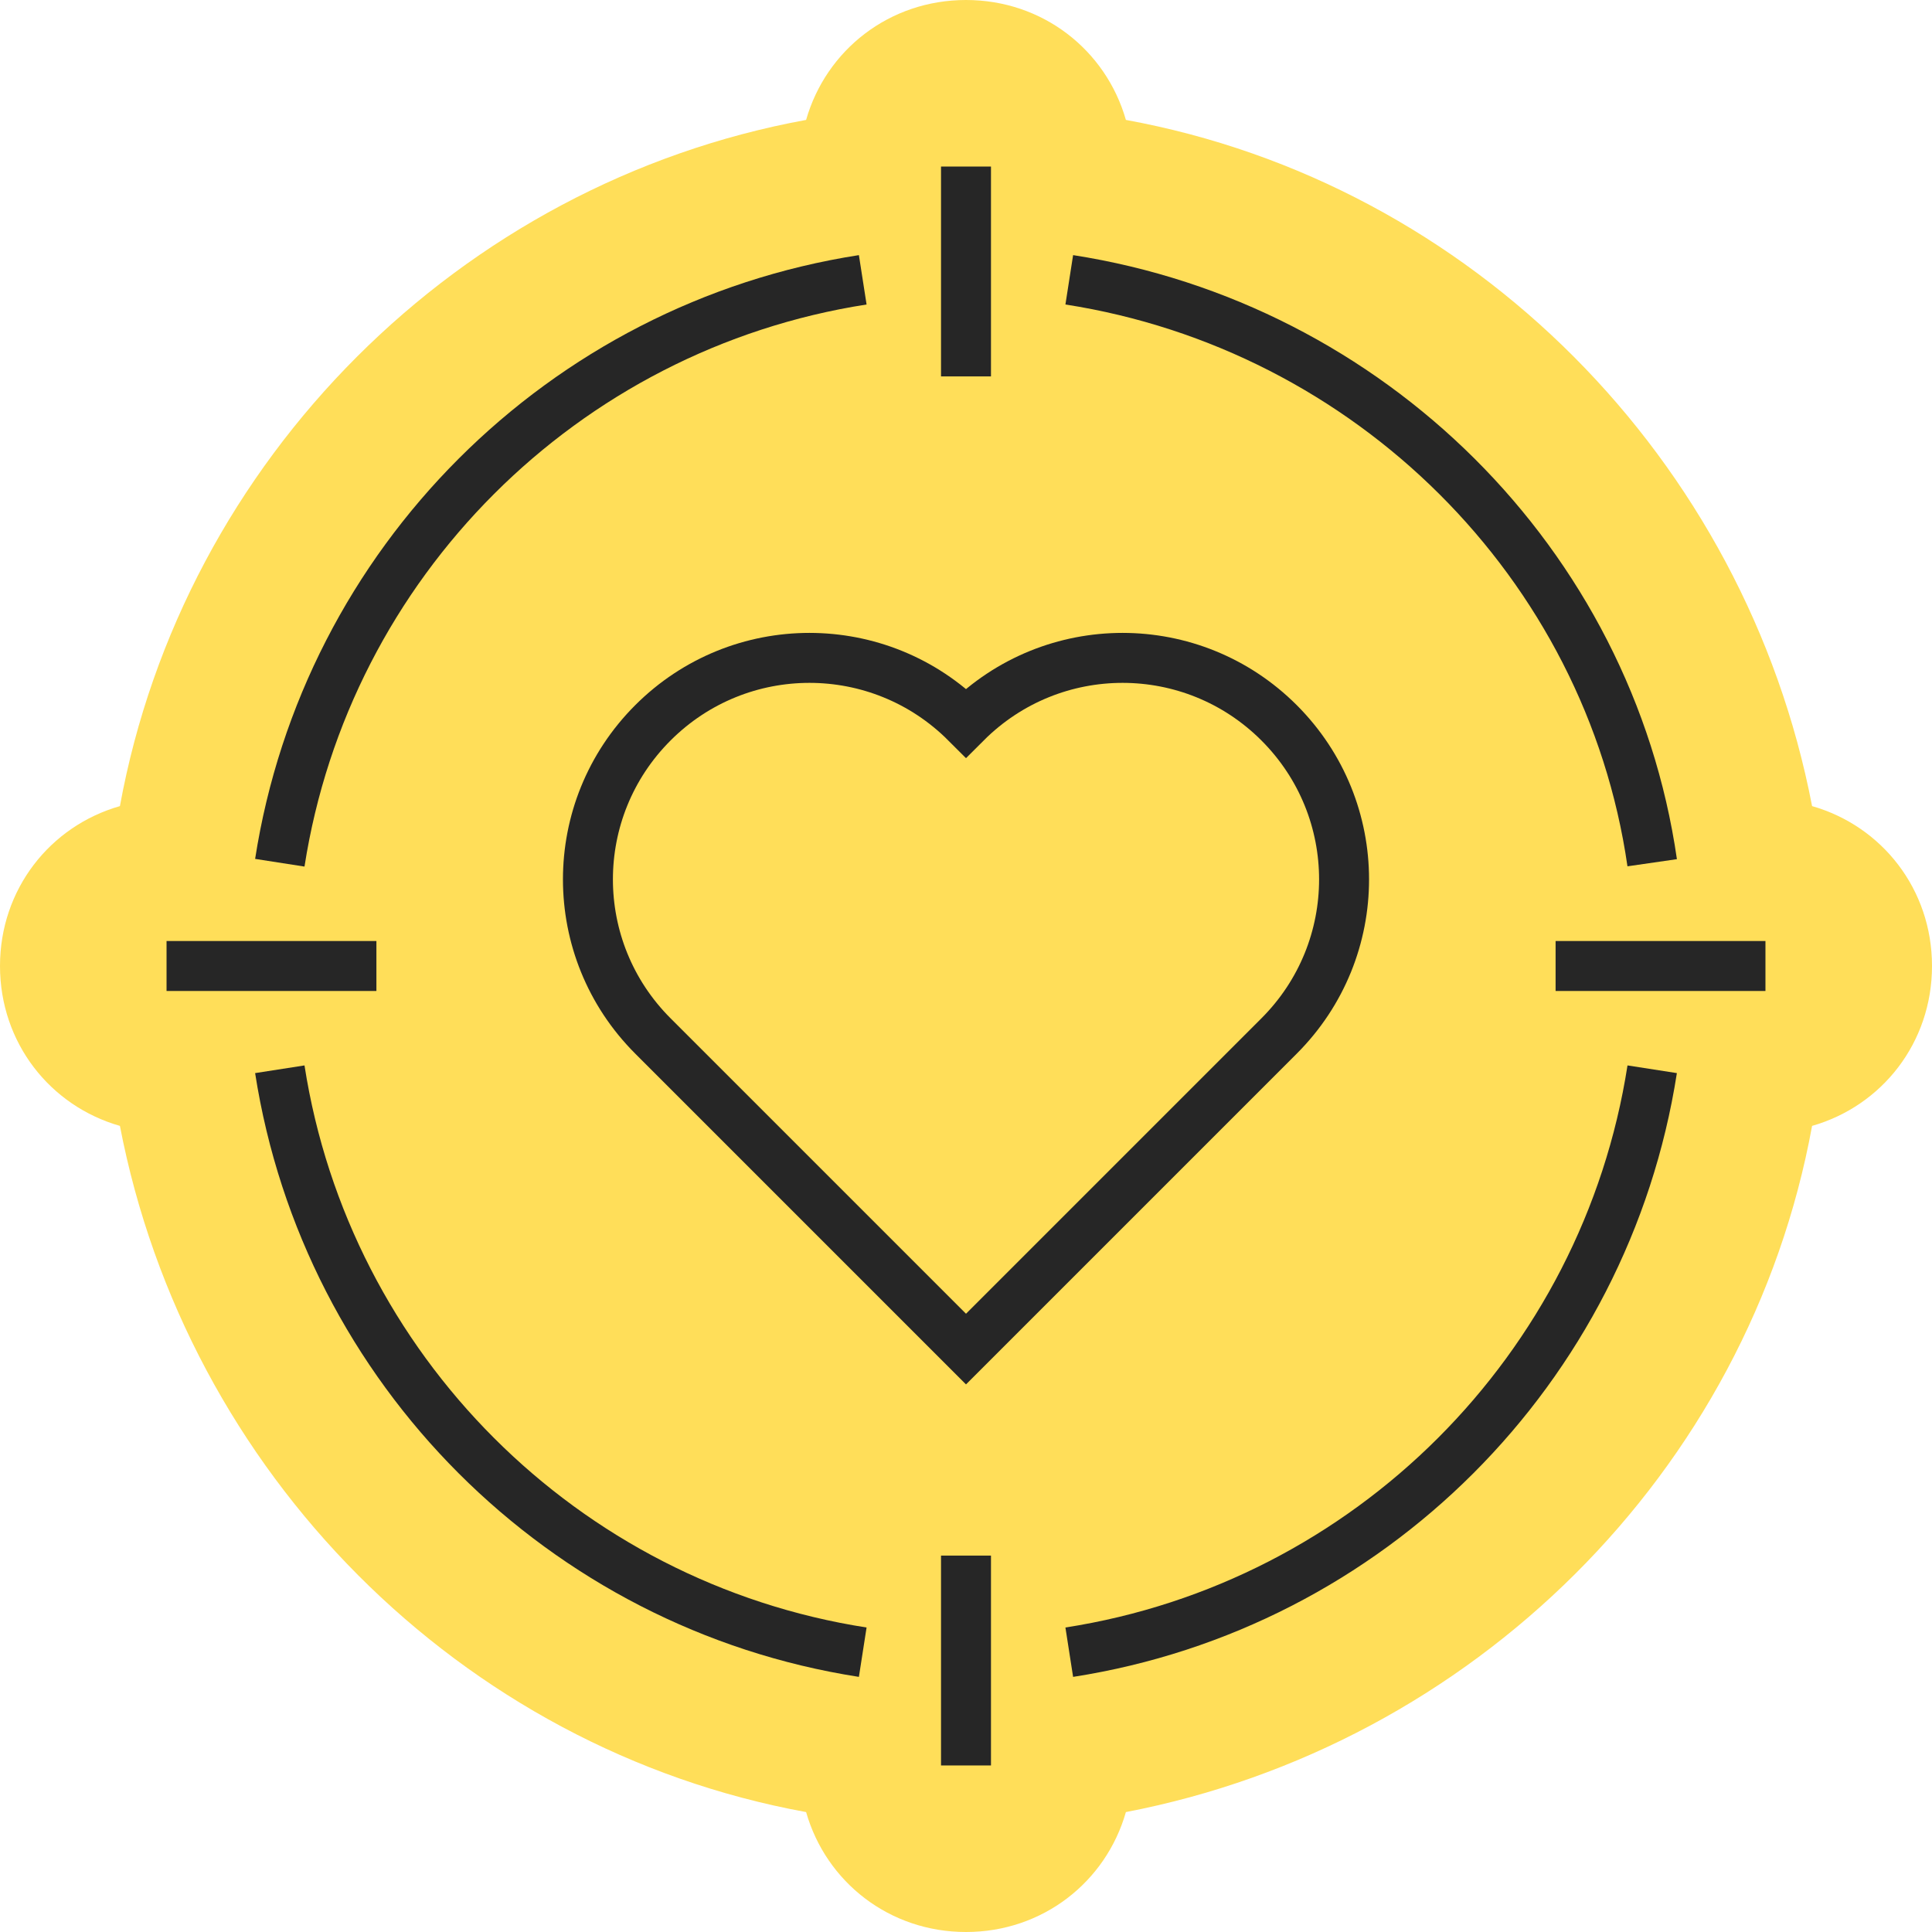 <?xml version="1.0" encoding="UTF-8"?>
<svg id="Layer_1" data-name="Layer 1" xmlns="http://www.w3.org/2000/svg" version="1.1" viewBox="0 0 58 58">
  <defs>
    <style>
      .cls-1 {
        fill: none;
        stroke: #262626;
        stroke-miterlimit: 10;
        stroke-width: 1.5px;
      }

      .cls-2 {
        fill: #ffde59;
        stroke-width: 0px;
      }
    </style>
  </defs>
  <path class="cls-2" d="M58,29c0-2.3-1.5-4.2-3.6-4.8-2-10.4-10.2-18.7-20.6-20.6-.6-2.1-2.5-3.6-4.8-3.6s-4.2,1.5-4.8,3.6C13.8,5.5,5.5,13.8,3.6,24.2c-2.1.6-3.6,2.5-3.6,4.8s1.5,4.2,3.6,4.8c2,10.4,10.2,18.7,20.6,20.6.6,2.1,2.5,3.6,4.8,3.6s4.2-1.5,4.8-3.6c10.4-2,18.7-10.2,20.6-20.6,2.1-.6,3.6-2.5,3.6-4.8Z"/>
  <g>
    <path class="cls-1" d="M29,21.7c-2.6-2.6-6.8-2.6-9.4,0-2.6,2.6-2.6,6.8,0,9.4l9.4,9.4,9.4-9.4c2.6-2.6,2.6-6.8,0-9.4-2.6-2.6-6.8-2.6-9.4,0Z"/>
    <path class="cls-1" d="M8.4,25.9c1.4-9,8.5-16.1,17.5-17.5"/>
    <path class="cls-1" d="M25.9,49.6c-9-1.4-16.1-8.5-17.5-17.5"/>
    <path class="cls-1" d="M49.6,32.1c-1.4,9-8.5,16.1-17.5,17.5"/>
    <path class="cls-1" d="M32.1,8.4c9,1.4,16.2,8.5,17.5,17.5"/>
    <line class="cls-1" x1="29" y1="5" x2="29" y2="11.3"/>
    <line class="cls-1" x1="29" y1="46.7" x2="29" y2="53"/>
    <line class="cls-1" x1="53" y1="29" x2="46.7" y2="29"/>
    <line class="cls-1" x1="11.3" y1="29" x2="5" y2="29"/>
  </g>
</svg>